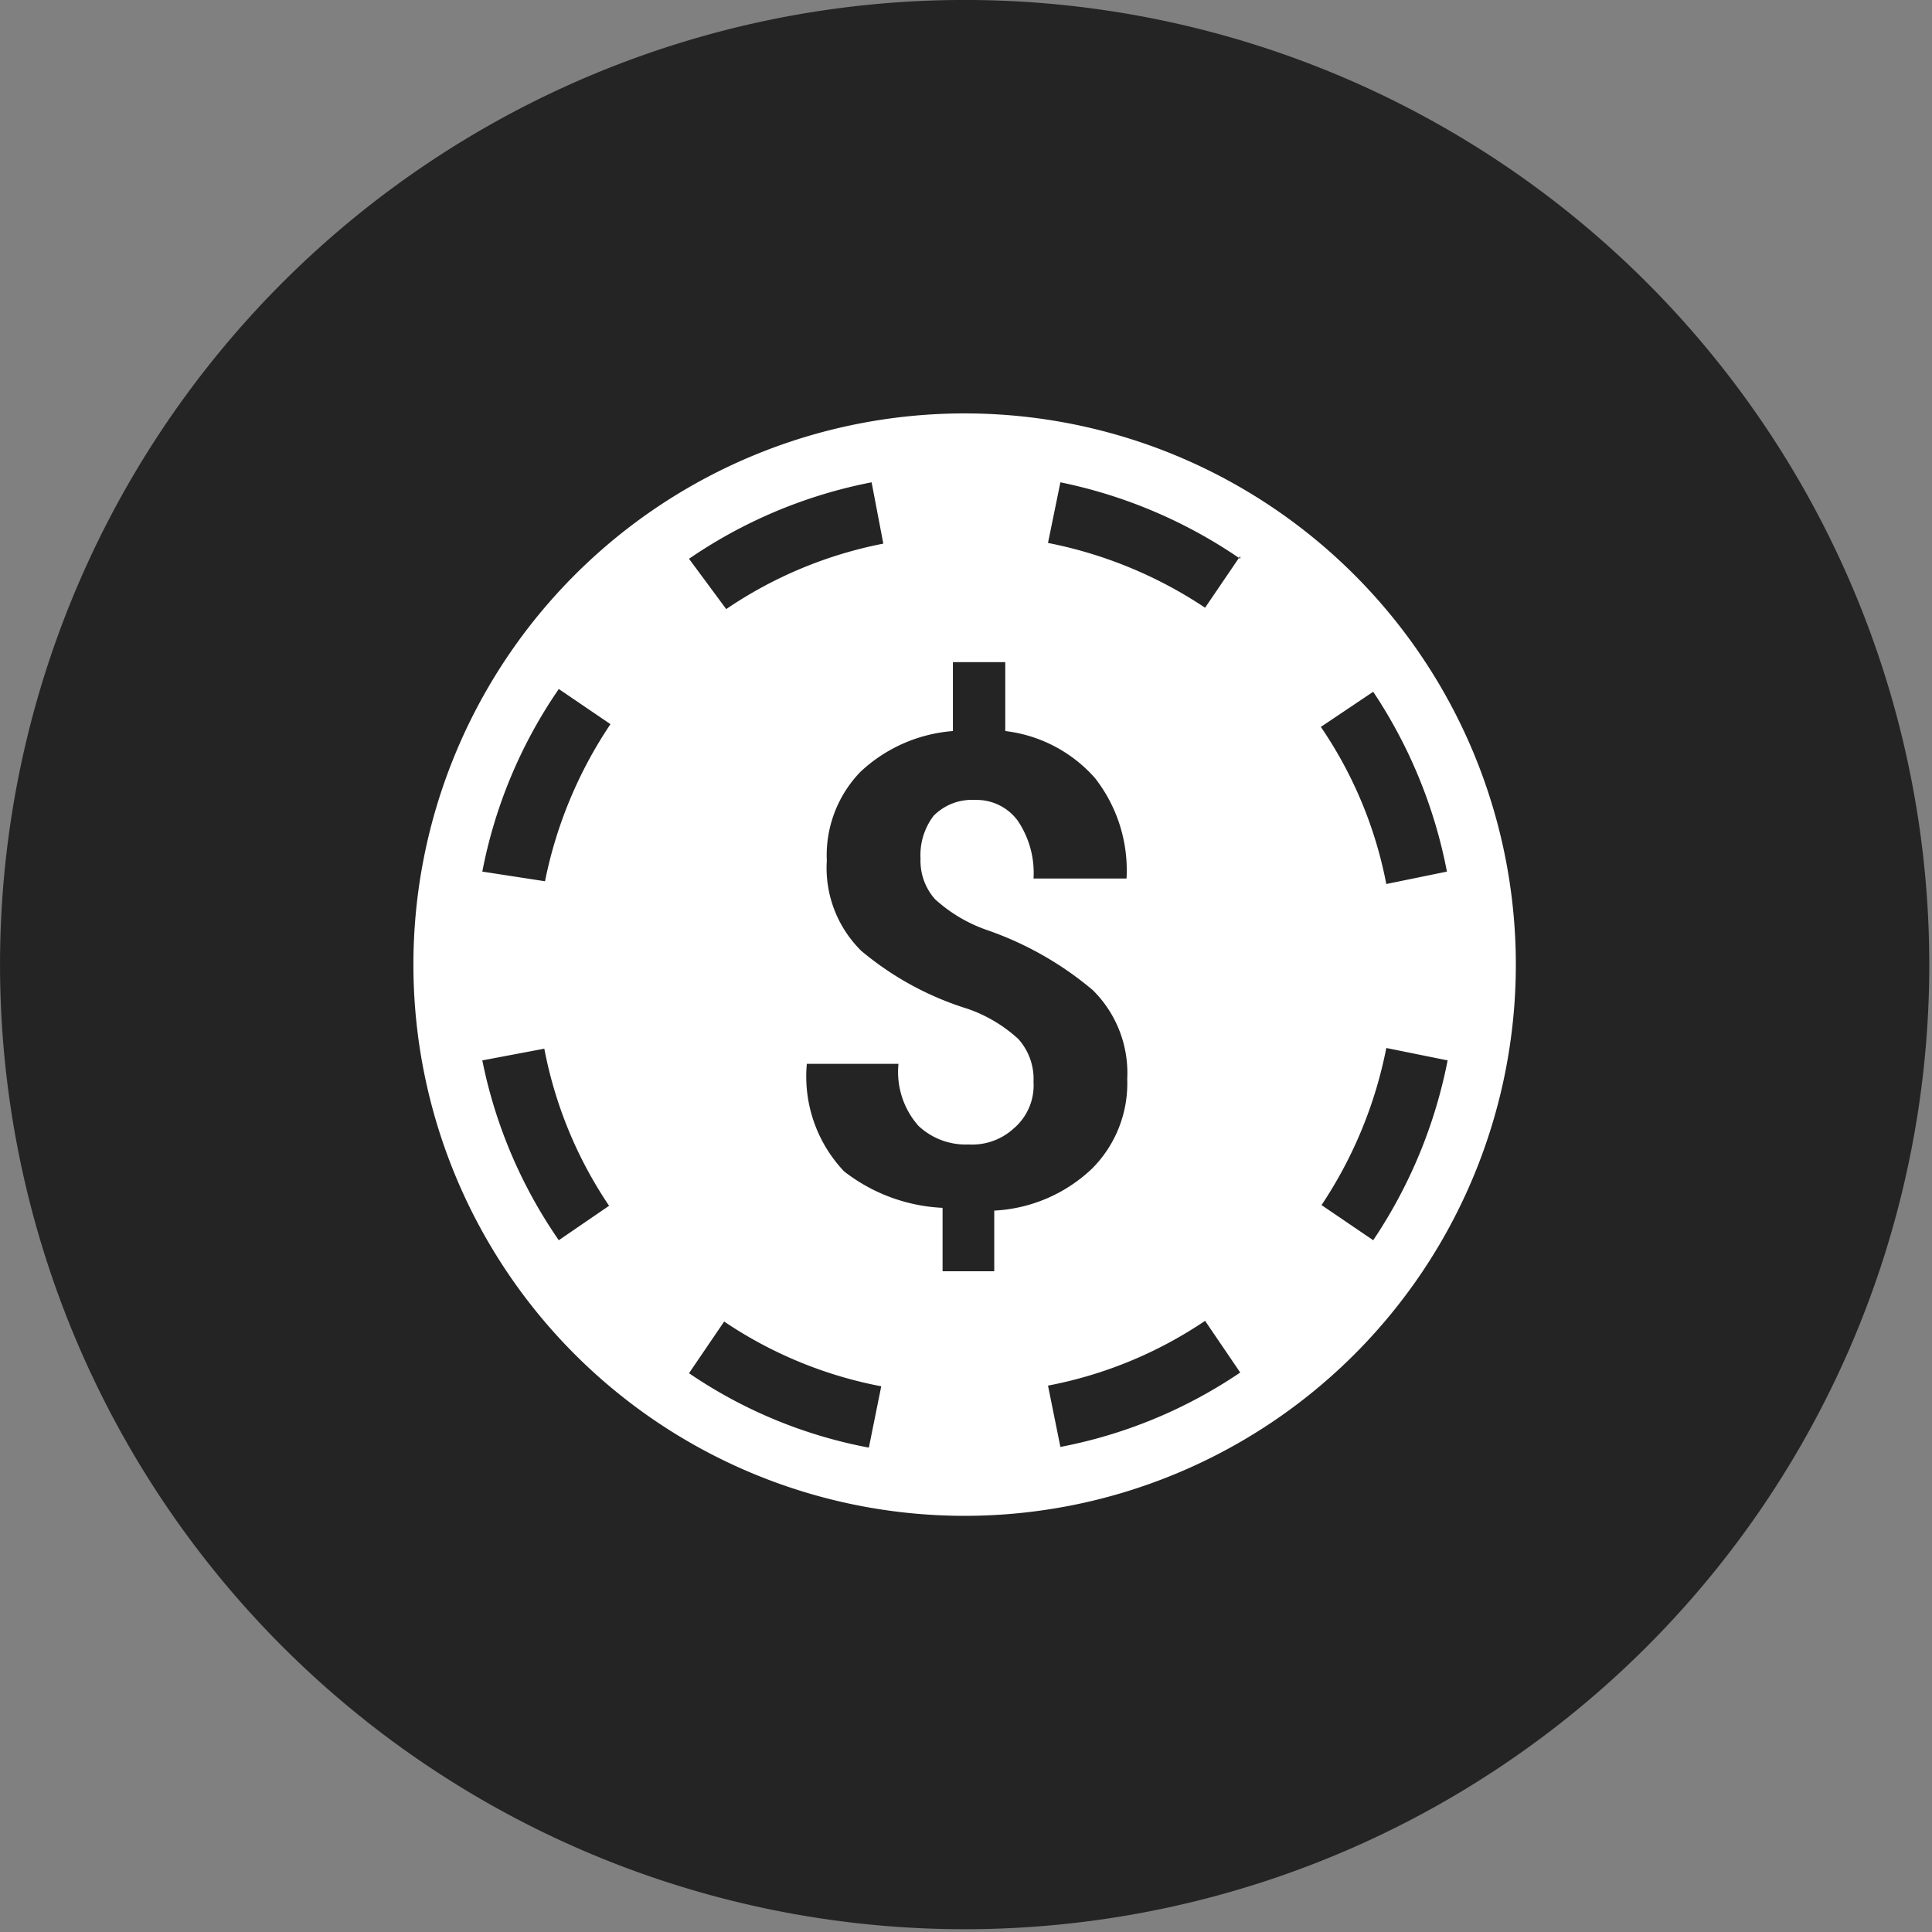 <?xml version="1.0" encoding="UTF-8"?> <svg xmlns="http://www.w3.org/2000/svg" viewBox="0 0 28.04 28.04"><rect x="0" y="0" width="28.04" height="28.04" fill="#808080" stroke="none"/><defs><style>.cls-1{fill:#242424;}.cls-1,.cls-2{fill-rule:evenodd;}.cls-2{fill:#fff;}</style></defs><title>Asset 5</title><g id="Layer_2" data-name="Layer 2"><g id="Layer_1-2" data-name="Layer 1"><path class="cls-1" d="M14.11,0A14,14,0,1,0,28,14.12,14,14,0,0,0,14.11,0Z"></path><path class="cls-2" d="M14,6a8,8,0,1,0,8,8A8,8,0,0,0,14,6Zm4,2.07-.51.75a6.29,6.29,0,0,0-2.28-.94L15.39,7A7.13,7.13,0,0,1,18,8.11Zm-3.57,9.46v.92h-.75v-.92A2.52,2.52,0,0,1,12.25,17a2,2,0,0,1-.54-1.56l0,0h1.33a1.18,1.18,0,0,0,.29.9,1,1,0,0,0,.73.27.89.89,0,0,0,.65-.23A.82.82,0,0,0,15,15.7a.87.87,0,0,0-.22-.62,2.1,2.1,0,0,0-.74-.44,4.44,4.44,0,0,1-1.54-.84A1.69,1.69,0,0,1,12,12.49a1.74,1.74,0,0,1,.49-1.29,2.21,2.21,0,0,1,1.34-.59v-1h.76v1a2.06,2.06,0,0,1,1.3.68,2.17,2.17,0,0,1,.46,1.46v0H15a1.35,1.35,0,0,0-.23-.84.74.74,0,0,0-.62-.3.78.78,0,0,0-.6.23.94.94,0,0,0-.19.62.84.84,0,0,0,.21.59,2.18,2.18,0,0,0,.76.45,4.82,4.82,0,0,1,1.53.87,1.69,1.69,0,0,1,.5,1.29,1.75,1.75,0,0,1-.51,1.3A2.22,2.22,0,0,1,14.43,17.57ZM12.65,7l.17.89a6.14,6.14,0,0,0-2.28.95L10,8.11A7.06,7.06,0,0,1,12.65,7ZM8.11,10l.75.51a6.31,6.31,0,0,0-.95,2.28L7,12.65A7,7,0,0,1,8.11,10Zm0,8A7,7,0,0,1,7,15.39l.9-.17a6.12,6.12,0,0,0,.94,2.28ZM10,19.93l.51-.75a6.12,6.12,0,0,0,2.28.94l-.18.89A6.89,6.89,0,0,1,10,19.93ZM15.39,21l-.18-.89a6.12,6.12,0,0,0,2.28-.94l.51.75A7,7,0,0,1,15.39,21Zm4.54-3-.75-.51a6.29,6.29,0,0,0,.94-2.28l.89.18A7.13,7.13,0,0,1,19.93,18Zm.19-5.17a6.07,6.07,0,0,0-.95-2.28l.76-.51A7.13,7.13,0,0,1,21,12.65Z"></path></g></g></svg> 